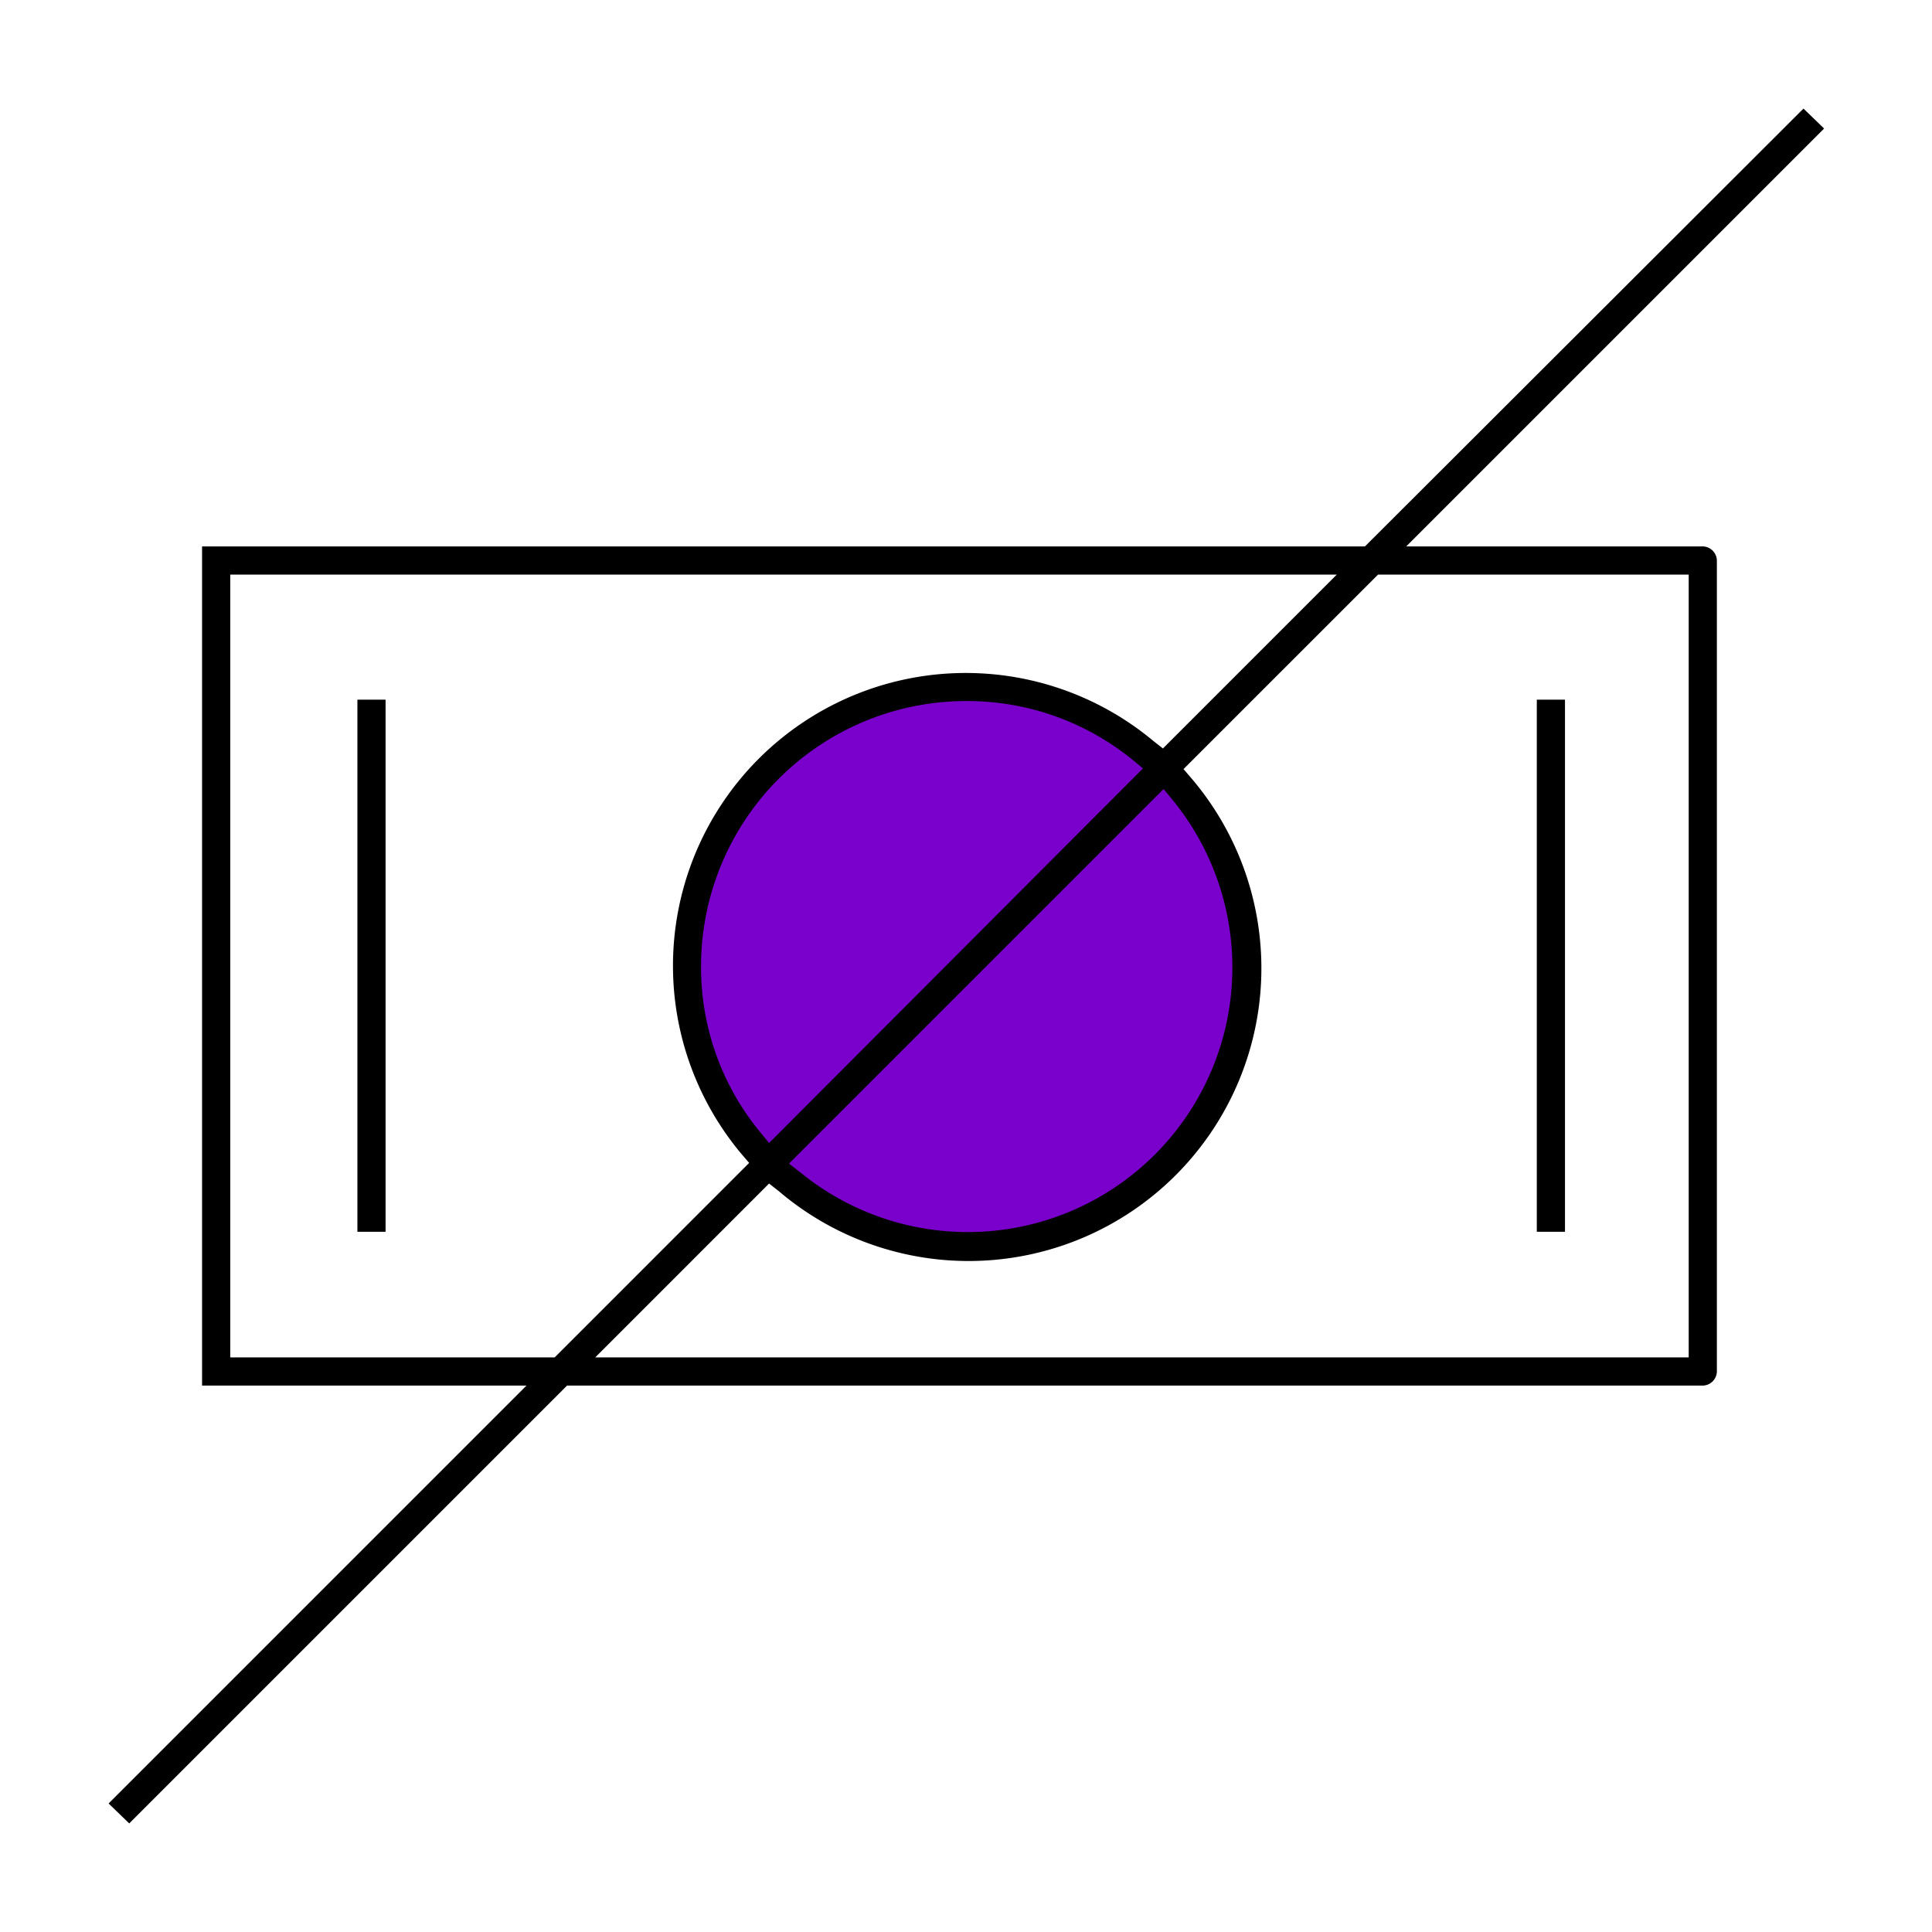 <?xml version="1.0" encoding="UTF-8"?> <svg xmlns="http://www.w3.org/2000/svg" id="Слой_1" data-name="Слой 1" viewBox="0 0 281.1 281.1"> <defs> <style>.cls-1{fill:#fff;opacity:0;}.cls-2{fill:#7a00cc;}</style> </defs> <rect class="cls-1" width="281.1" height="281.08"></rect> <circle class="cls-2" cx="140.5" cy="140.5" r="40.6"></circle> <path d="M247.7,79.9H204.6l60.8-60.8-3-2.9L198.6,79.9H29.4V202H76.6L15.8,262.8l3,2.9L82.5,202H247.7a2.1,2.1,0,0,0,2.1-2.1V82A2.1,2.1,0,0,0,247.7,79.9Zm-167,118H33.5V84h161l-25.3,25.3-1.4-1.1a42.6,42.6,0,0,0-60,60l1.2,1.4Zm88.6-82.7,1.4,1.7a38.5,38.5,0,0,1-54.1,54.2l-1.8-1.4Zm-57.4,51.5-1.4-1.7a37.7,37.7,0,0,1-8.5-24,38.6,38.6,0,0,1,38.6-38.6,38.1,38.1,0,0,1,24,8.4l1.7,1.4Zm133.8,31.2H86.6l25.3-25.3,1.4,1.1a42.6,42.6,0,0,0,60.1-60l-1.2-1.4L200.5,84h45.2Z" transform="translate(0 -0.4)"></path> <rect x="52" y="101.8" width="4.1" height="77.42"></rect> <rect x="223.6" y="101.8" width="4.1" height="77.42"></rect> </svg> 